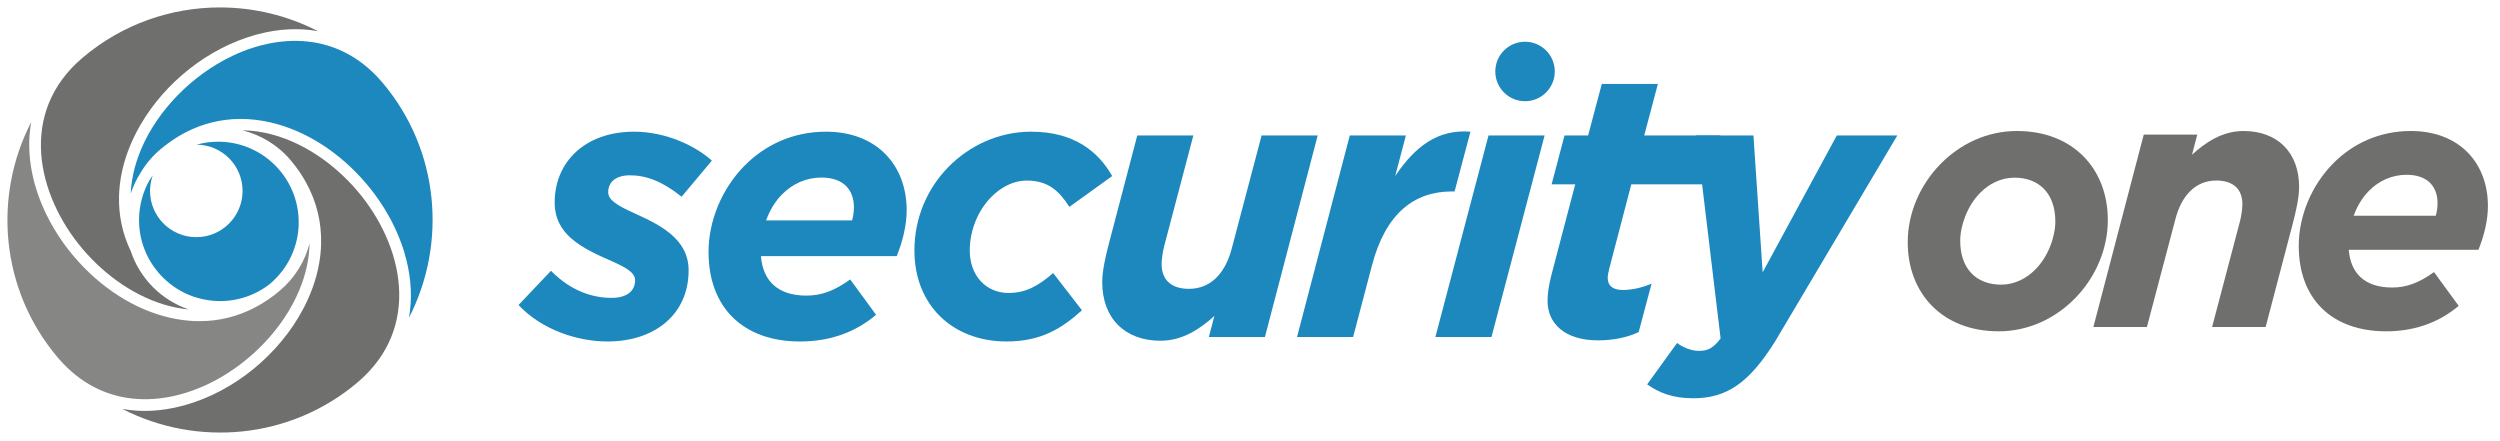<?xml version="1.0" encoding="utf-8"?>
<!-- Generator: Adobe Illustrator 16.0.0, SVG Export Plug-In . SVG Version: 6.00 Build 0)  -->
<!DOCTYPE svg PUBLIC "-//W3C//DTD SVG 1.1//EN" "http://www.w3.org/Graphics/SVG/1.1/DTD/svg11.dtd">
<svg version="1.1" id="Capa_1" xmlns="http://www.w3.org/2000/svg" xmlns:xlink="http://www.w3.org/1999/xlink" x="0px" y="0px"
	 width="720px" height="127.079px" viewBox="0 0 720 127.079" enable-background="new 0 0 720 127.079" xml:space="preserve">
<g>
	<g>
		<path fill="#1C88BD" d="M149.335,87.845l9.351-9.855c5.951,6.064,12.326,7.797,17.426,7.797c4.251,0,6.801-1.841,6.801-5.089
			c0-2.167-2.657-3.683-6.588-5.415c-8.926-3.898-16.577-7.689-16.577-17.001c0-11.586,8.714-20.357,22.847-20.357
			c9.244,0,17.745,4.114,22.42,8.337l-8.712,10.396c-5.526-4.44-10.202-6.172-14.877-6.172c-3.932,0-6.27,1.84-6.27,4.873
			c0,2.274,2.763,3.898,7.545,6.064c7.438,3.356,15.62,7.363,15.62,16.459c0,12.67-9.776,20.465-23.378,20.465
			C166.337,98.348,156.029,94.99,149.335,87.845"/>
		<path fill="#1C88BD" d="M219.148,73.767c0.532,6.821,4.57,11.369,13.071,11.369c4.25,0,7.969-1.299,12.645-4.656l7.438,10.18
			c-5.101,4.332-12.22,7.688-21.89,7.688c-16.364,0-26.352-9.746-26.352-25.772c0-8.987,3.826-18.192,10.307-24.798
			c5.845-5.955,13.92-9.853,23.484-9.853c14.77,0,23.271,9.745,23.271,22.632c0,4.114-1.064,8.771-2.869,13.21H219.148z
			 M220.636,63.479h24.759c0.319-1.083,0.532-2.382,0.532-3.79c0-4.764-2.763-8.554-9.351-8.554c-4.463,0-8.395,1.841-11.371,4.872
			C223.186,58.065,221.699,60.557,220.636,63.479"/>
		<path fill="#1C88BD" d="M263.353,72.142c0-9.42,3.72-17.868,9.776-24.04c6.164-6.28,14.665-10.178,23.803-10.178
			c12.539,0,19.445,5.847,23.378,12.778l-12.327,8.879c-2.869-4.44-5.951-7.581-12.326-7.581c-3.72,0-7.332,1.841-10.201,4.766
			c-3.719,3.79-6.163,9.42-6.163,15.375c0,7.473,4.888,12.236,11.158,12.236c4.993,0,8.606-2.057,12.856-5.738l8.289,10.719
			c-5.951,5.416-12.008,8.988-21.677,8.988C274.404,98.348,263.353,87.953,263.353,72.142"/>
		<path fill="#1C88BD" d="M317.441,81.239c0-3.249,0.956-7.364,1.912-11.045l8.182-31.187h16.152l-8.395,31.836
			c-0.424,1.625-0.744,3.789-0.744,5.197c0,4.656,2.87,7.147,7.864,7.147c6.376,0,10.519-4.657,12.326-11.587l8.606-32.594h16.152
			l-15.196,58.042h-16.15l1.594-6.064c-4.038,3.682-9.138,7.146-15.514,7.146C324.029,98.131,317.441,91.742,317.441,81.239"/>
		<path fill="#1C88BD" d="M388.741,39.007h16.15l-3.08,11.695c5.737-8.554,12.326-13.536,21.678-12.778l-4.57,17.218h-0.849
			c-10.732,0-19.021,6.281-22.953,21.333l-5.418,20.575h-16.153L388.741,39.007z"/>
		<polygon fill="#1C88BD" points="428.695,39.007 444.847,39.007 429.546,97.049 413.394,97.049 		"/>
		<path fill="#1C88BD" d="M445.695,86.654c0-2.383,0.425-4.659,1.063-7.256l6.908-26.313h-6.801l3.719-14.077h6.8l3.933-14.835
			h16.15l-3.931,14.835h21.954l-3.719,14.077h-21.954l-6.376,24.364c-0.212,0.865-0.426,1.949-0.426,2.599
			c0,2.166,1.383,3.465,4.357,3.465c2.551,0,5.631-0.649,8.287-1.84l-3.718,13.968c-3.188,1.516-7.331,2.383-11.688,2.383
			C450.478,98.023,445.695,93.041,445.695,86.654"/>
		<path fill="#1C88BD" d="M488.519,39.007h16.47l2.656,39.417l21.36-39.417h17.426l-35.278,59.448
			c-7.438,11.805-13.813,16.244-23.483,16.244c-5.844,0-9.776-1.516-13.282-4.006l8.608-11.912c1.698,1.299,4.144,2.273,6.268,2.273
			c2.444,0,4.038-0.65,6.269-3.572L488.519,39.007z"/>
		<path fill="#6F6F6E" d="M607.053,63.367c0,8.375-3.55,16.542-9.436,22.539c-5.682,5.792-13.392,9.512-22.016,9.512
			c-16.133,0-26.177-10.856-26.177-25.639c0-8.375,3.551-16.542,9.436-22.54c5.683-5.79,13.394-9.511,22.017-9.511
			C597.009,37.729,607.053,48.583,607.053,63.367 M586.152,77.635c3.754-3.722,5.783-9.512,5.783-13.854
			c0-8.167-4.768-12.613-11.769-12.613c-3.855,0-7.306,1.757-9.842,4.342c-3.754,3.722-5.782,9.513-5.782,13.854
			c0,8.166,4.768,12.613,11.769,12.613C580.167,81.978,583.616,80.219,586.152,77.635"/>
		<path fill="#6F6F6E" d="M617.399,38.762h15.421l-1.521,5.789c3.855-3.515,8.726-6.823,14.813-6.823
			c9.741,0,16.031,6.099,16.031,16.128c0,3.101-0.913,7.031-1.826,10.545l-7.813,29.776h-15.421l8.015-30.396
			c0.406-1.551,0.711-3.619,0.711-4.962c0-4.446-2.739-6.824-7.509-6.824c-6.087,0-10.044,4.446-11.769,11.062l-8.218,31.121H602.89
			L617.399,38.762z"/>
		<path fill="#6F6F6E" d="M676.445,71.949c0.507,6.514,4.361,10.855,12.479,10.855c4.058,0,7.609-1.24,12.074-4.446l7.102,9.719
			c-4.87,4.136-11.668,7.341-20.9,7.341c-15.625,0-25.161-9.306-25.161-24.606c0-8.581,3.652-17.37,9.841-23.676
			c5.58-5.687,13.291-9.408,22.423-9.408c14.103,0,22.219,9.304,22.219,21.608c0,3.928-1.015,8.375-2.738,12.613H676.445z
			 M677.865,62.127h23.64c0.304-1.034,0.507-2.274,0.507-3.619c0-4.548-2.638-8.168-8.928-8.168c-4.261,0-8.015,1.759-10.856,4.653
			C680.3,56.958,678.88,59.336,677.865,62.127"/>
		<path fill="#1C88BD" d="M447.776,20.583c0,4.73-3.835,8.565-8.564,8.565c-4.731,0-8.566-3.835-8.566-8.565
			s3.835-8.565,8.566-8.565C443.941,12.018,447.776,15.853,447.776,20.583"/>
	</g>
	<g>
		<path fill="#6F6F6E" d="M34.349,55.02c0.031-0.474,0.074-0.949,0.123-1.425c0.023-0.224,0.049-0.449,0.077-0.674
			c0.068-0.562,0.147-1.126,0.242-1.691c0.018-0.112,0.04-0.225,0.06-0.337c0.213-1.21,0.486-2.425,0.818-3.644
			c0.036-0.13,0.072-0.26,0.109-0.391c0.153-0.54,0.314-1.082,0.49-1.624c0.042-0.126,0.088-0.251,0.13-0.378
			c0.096-0.283,0.19-0.567,0.292-0.851c0.034-0.092,0.071-0.184,0.105-0.277c0.124-0.338,0.254-0.676,0.386-1.014
			c0.086-0.22,0.175-0.44,0.265-0.659c0.146-0.355,0.294-0.71,0.449-1.064c0.095-0.214,0.193-0.426,0.29-0.638
			c0.156-0.343,0.312-0.687,0.477-1.027c0.148-0.305,0.305-0.607,0.459-0.91c0.123-0.239,0.239-0.48,0.366-0.718
			c0.307-0.581,0.629-1.156,0.96-1.726c0.003-0.005,0.006-0.011,0.009-0.016c7.128-12.28,19.517-22.09,32.963-25.861
			c0.169-0.048,0.338-0.095,0.507-0.141c0.218-0.059,0.437-0.118,0.655-0.173c5.601-1.442,11.382-1.822,17.012-0.79
			C82.802,4.45,73.081,2.142,63.328,2.142c-13.993,0-28.05,4.748-39.528,14.463c-0.197,0.166-0.375,0.339-0.567,0.507
			c-0.383,0.337-0.77,0.672-1.131,1.015c-0.176,0.167-0.336,0.34-0.506,0.509c-0.35,0.345-0.704,0.688-1.033,1.039
			c-0.174,0.186-0.33,0.377-0.499,0.564c-0.306,0.341-0.617,0.679-0.904,1.026c-0.17,0.204-0.322,0.413-0.485,0.619
			c-0.265,0.335-0.537,0.668-0.786,1.007c-0.172,0.235-0.325,0.475-0.49,0.712c-0.218,0.315-0.446,0.629-0.651,0.949
			c-0.172,0.268-0.324,0.541-0.487,0.812c-0.176,0.293-0.362,0.585-0.527,0.881c-0.161,0.288-0.302,0.58-0.451,0.871
			c-0.147,0.283-0.304,0.565-0.441,0.851c-0.149,0.312-0.278,0.628-0.416,0.942c-0.118,0.269-0.245,0.535-0.355,0.806
			c-0.138,0.342-0.256,0.687-0.381,1.032c-0.09,0.246-0.189,0.491-0.272,0.738c-0.123,0.367-0.225,0.736-0.333,1.104
			c-0.068,0.229-0.145,0.457-0.207,0.687c-0.105,0.392-0.191,0.787-0.28,1.182c-0.047,0.209-0.105,0.416-0.148,0.625
			c-0.085,0.416-0.152,0.835-0.22,1.253c-0.031,0.19-0.072,0.379-0.1,0.569c-0.064,0.435-0.108,0.873-0.154,1.31
			c-0.018,0.174-0.045,0.347-0.061,0.522c-0.039,0.439-0.06,0.879-0.081,1.318c-0.009,0.175-0.026,0.349-0.032,0.524
			c-0.015,0.446-0.013,0.895-0.011,1.342c0.001,0.168-0.006,0.335-0.003,0.503c0.008,0.439,0.034,0.879,0.059,1.319
			c0.009,0.176,0.011,0.353,0.023,0.529c0.03,0.425,0.076,0.849,0.121,1.273c0.02,0.192,0.031,0.383,0.054,0.575
			c0.05,0.413,0.115,0.825,0.178,1.236c0.031,0.203,0.053,0.405,0.087,0.607c0.066,0.391,0.147,0.781,0.225,1.172
			c0.043,0.221,0.08,0.444,0.127,0.665c0.077,0.355,0.168,0.709,0.254,1.063c0.062,0.255,0.116,0.51,0.183,0.764
			c0.083,0.32,0.181,0.638,0.272,0.957c0.082,0.285,0.157,0.572,0.245,0.856c0.088,0.288,0.189,0.574,0.284,0.86
			c0.103,0.313,0.2,0.627,0.31,0.938c0.092,0.261,0.196,0.518,0.292,0.777c0.125,0.333,0.245,0.668,0.377,0.999
			c0.092,0.231,0.194,0.459,0.29,0.688c0.149,0.356,0.294,0.715,0.451,1.069c0.081,0.182,0.169,0.358,0.252,0.54
			c0.183,0.397,0.364,0.797,0.558,1.191c0.069,0.141,0.145,0.279,0.215,0.42c0.216,0.429,0.432,0.859,0.66,1.283
			c0.061,0.114,0.127,0.225,0.19,0.339c0.244,0.447,0.49,0.893,0.747,1.332c0.047,0.081,0.098,0.159,0.145,0.239
			c0.278,0.47,0.56,0.938,0.852,1.398c0.031,0.051,0.065,0.099,0.097,0.148c0.311,0.488,0.628,0.973,0.955,1.451
			c0.036,0.052,0.074,0.103,0.109,0.154c0.325,0.474,0.656,0.942,0.995,1.403c0.046,0.063,0.094,0.122,0.14,0.185
			c0.333,0.448,0.67,0.895,1.016,1.333c0.042,0.054,0.087,0.104,0.13,0.157c0.352,0.443,0.709,0.884,1.074,1.314
			c0.373,0.439,0.755,0.873,1.143,1.303c0.077,0.086,0.154,0.172,0.232,0.257c0.386,0.423,0.778,0.843,1.177,1.255
			c0.05,0.052,0.101,0.102,0.15,0.152c0.375,0.384,0.757,0.764,1.143,1.138c0.064,0.063,0.127,0.125,0.192,0.187
			c0.418,0.401,0.844,0.796,1.274,1.185c0.071,0.064,0.143,0.127,0.214,0.19c0.424,0.379,0.854,0.753,1.29,1.118
			c0.021,0.018,0.042,0.036,0.063,0.054c0.457,0.382,0.921,0.755,1.39,1.122l0.222,0.173c0.951,0.735,1.924,1.438,2.917,2.104
			c0.065,0.044,0.129,0.087,0.194,0.13c0.501,0.333,1.008,0.657,1.519,0.971c0.028,0.018,0.056,0.034,0.083,0.051
			c0.508,0.311,1.02,0.61,1.537,0.9c0.033,0.019,0.065,0.038,0.099,0.056c0.528,0.296,1.061,0.58,1.599,0.854
			c0.049,0.025,0.098,0.05,0.148,0.074c1.083,0.547,2.182,1.049,3.296,1.501l0.16,0.064c1.119,0.45,2.252,0.85,3.397,1.196
			c0.045,0.013,0.091,0.027,0.136,0.041c0.576,0.172,1.154,0.331,1.735,0.475c0.017,0.005,0.035,0.009,0.053,0.012
			c0.582,0.145,1.167,0.273,1.754,0.389c0.016,0.004,0.032,0.006,0.049,0.01c0.583,0.113,1.169,0.211,1.757,0.293
			c0.051,0.008,0.103,0.014,0.154,0.021c0.493,0.068,0.987,0.121,1.481,0.166c-7.834-2.664-14.028-8.898-16.64-16.756
			c-2.393-4.98-3.533-10.316-3.386-15.868c0.004-0.142,0.007-0.283,0.013-0.426C34.313,55.708,34.326,55.365,34.349,55.02"/>
		<path fill="#1C88BD" d="M118.06,89.654c-0.039,0.307-0.081,0.613-0.127,0.92l-0.001,0.002c-0.048,0.316-0.097,0.633-0.154,0.947
			c11.011-21.399,8.811-48.313-7.628-67.734c-0.048-0.056-0.096-0.108-0.144-0.164c-0.452-0.529-0.912-1.036-1.377-1.527
			c-0.049-0.052-0.099-0.105-0.148-0.156C95.779,8.711,78.602,9.77,64.613,17.261c-11.166,6.025-20.679,16.372-24.806,27.864
			c-1.284,3.574-1.997,7.133-2.162,10.619c0.678-2.061,1.601-4.011,2.737-5.816c1.507-2.574,3.441-4.911,5.785-6.896l0.036-0.029
			c0.019-0.016,0.038-0.03,0.057-0.046c0.494-0.415,0.994-0.813,1.499-1.199c0.155-0.12,0.312-0.234,0.468-0.351
			c0.394-0.293,0.791-0.577,1.191-0.852c0.157-0.108,0.312-0.217,0.47-0.322c0.538-0.359,1.08-0.706,1.628-1.033
			c0.041-0.025,0.083-0.046,0.124-0.071c0.508-0.3,1.022-0.584,1.538-0.857c0.179-0.096,0.36-0.186,0.541-0.277
			c0.4-0.203,0.802-0.398,1.207-0.584c0.182-0.084,0.364-0.17,0.548-0.251c0.554-0.243,1.11-0.476,1.672-0.69
			c0.072-0.027,0.144-0.05,0.215-0.077c0.516-0.192,1.035-0.369,1.557-0.535c0.199-0.064,0.4-0.122,0.6-0.182
			c0.409-0.122,0.819-0.236,1.231-0.342c0.201-0.052,0.401-0.105,0.602-0.153c0.562-0.133,1.125-0.256,1.692-0.36
			c0.087-0.017,0.173-0.03,0.26-0.046c0.544-0.096,1.09-0.177,1.64-0.246c0.205-0.027,0.411-0.048,0.617-0.07
			c0.43-0.047,0.861-0.085,1.294-0.116c0.204-0.014,0.408-0.03,0.613-0.041c0.589-0.031,1.179-0.05,1.774-0.052
			c0.366-0.001,0.735,0.017,1.103,0.028c0.352,0.01,0.703,0.011,1.057,0.031c0.303,0.017,0.607,0.053,0.91,0.078
			c0.4,0.033,0.799,0.059,1.201,0.105c0.292,0.034,0.587,0.084,0.88,0.125c0.416,0.058,0.831,0.109,1.248,0.181
			c0.292,0.049,0.586,0.116,0.878,0.173c0.393,0.076,0.784,0.144,1.178,0.233c0.03,0.006,0.06,0.015,0.091,0.022
			c0.023,0.006,0.046,0.009,0.07,0.014c0.266,0.061,0.531,0.136,0.796,0.203c0.342,0.085,0.683,0.166,1.024,0.26
			c0.301,0.083,0.601,0.18,0.902,0.27c0.326,0.098,0.653,0.191,0.979,0.297c0.322,0.105,0.643,0.223,0.963,0.336
			c0.302,0.107,0.604,0.207,0.904,0.319c0.345,0.13,0.688,0.273,1.031,0.412c0.273,0.11,0.547,0.214,0.819,0.33
			c0.37,0.158,0.737,0.329,1.105,0.496c0.242,0.111,0.485,0.216,0.726,0.33c0.393,0.187,0.782,0.388,1.171,0.586
			c0.214,0.109,0.428,0.212,0.64,0.324c0.41,0.216,0.815,0.445,1.22,0.673c0.19,0.107,0.381,0.209,0.57,0.319
			c0.421,0.244,0.837,0.501,1.253,0.759c0.17,0.105,0.343,0.206,0.512,0.313c0.425,0.27,0.846,0.553,1.266,0.837
			c0.157,0.106,0.316,0.207,0.473,0.315c0.424,0.293,0.843,0.599,1.261,0.906c0.149,0.109,0.3,0.214,0.448,0.325
			c0.417,0.313,0.829,0.638,1.241,0.965c0.145,0.114,0.292,0.225,0.436,0.342c0.405,0.328,0.804,0.667,1.202,1.009
			c0.147,0.126,0.296,0.247,0.442,0.374c0.386,0.338,0.765,0.686,1.145,1.036c0.153,0.141,0.309,0.279,0.462,0.422
			c0.363,0.342,0.719,0.695,1.075,1.048c0.164,0.161,0.329,0.319,0.491,0.483c0.338,0.343,0.669,0.696,1.001,1.048
			c0.174,0.185,0.351,0.366,0.523,0.554c0.312,0.34,0.617,0.69,0.923,1.039c0.156,0.178,0.315,0.349,0.469,0.529
			c0.037,0.043,0.073,0.087,0.11,0.131c0.038,0.045,0.078,0.087,0.116,0.132c0.492,0.582,0.973,1.175,1.445,1.779
			c0.004,0.005,0.007,0.01,0.011,0.015c0.256,0.328,0.509,0.66,0.759,0.994c0.024,0.032,0.048,0.064,0.072,0.097
			c0.767,1.03,1.503,2.09,2.203,3.173c0.032,0.049,0.063,0.098,0.095,0.146c0.2,0.313,0.398,0.627,0.593,0.943
			c0.032,0.052,0.065,0.104,0.097,0.157c0.436,0.713,0.856,1.435,1.26,2.167c0.049,0.088,0.097,0.177,0.145,0.265
			c0.145,0.266,0.288,0.532,0.428,0.8c0.063,0.119,0.126,0.239,0.187,0.359c0.132,0.255,0.261,0.511,0.388,0.767
			c0.056,0.113,0.112,0.225,0.168,0.337c0.165,0.34,0.327,0.682,0.485,1.023c0.073,0.156,0.142,0.313,0.213,0.47
			c0.089,0.198,0.178,0.396,0.264,0.594c0.083,0.19,0.165,0.381,0.245,0.571c0.069,0.162,0.136,0.325,0.203,0.488
			c0.086,0.21,0.172,0.419,0.255,0.63c0.044,0.109,0.085,0.22,0.128,0.331c0.191,0.493,0.375,0.988,0.55,1.485
			c0.021,0.06,0.043,0.12,0.064,0.181c0.093,0.267,0.182,0.534,0.271,0.803c0.027,0.083,0.055,0.166,0.081,0.249
			c0.09,0.279,0.179,0.559,0.264,0.839c0.009,0.033,0.019,0.066,0.029,0.1c1.654,5.492,2.303,11.195,1.617,16.792
			C118.071,89.563,118.065,89.607,118.06,89.654"/>
		<path fill="#1C88BD" d="M43.077,51.858c-1.648,2.903-2.663,6.153-2.948,9.579c-0.481,5.784,1.163,11.418,4.643,16.007
			c0.265,0.334,0.519,0.67,0.8,1.002c4.026,4.757,9.665,7.663,15.875,8.179c5.791,0.48,11.425-1.167,16.016-4.65
			c0.111-0.088,0.221-0.176,0.332-0.266c5.031-4.258,8.234-10.613,8.234-17.705c0-12.792-10.407-23.198-23.199-23.198
			c-2.149,0-4.227,0.3-6.204,0.849c7.316,0.051,13.232,5.993,13.232,13.321c0,7.358-5.966,13.324-13.325,13.324
			c-7.359,0-13.325-5.966-13.325-13.324c0-1.583,0.29-3.094,0.797-4.502C43.681,50.924,43.369,51.384,43.077,51.858"/>
		<path fill="#6F6F6E" d="M102.965,110.139c0.278-0.236,0.534-0.479,0.802-0.719c0.369-0.33,0.739-0.66,1.089-0.998
			c0.185-0.178,0.358-0.359,0.537-0.539c0.333-0.334,0.665-0.668,0.979-1.008c0.181-0.195,0.351-0.395,0.526-0.594
			c0.29-0.328,0.581-0.656,0.854-0.99c0.181-0.221,0.35-0.445,0.524-0.67c0.245-0.313,0.491-0.627,0.721-0.945
			c0.184-0.254,0.354-0.512,0.529-0.768c0.199-0.293,0.401-0.584,0.588-0.879c0.185-0.291,0.356-0.588,0.529-0.883
			c0.156-0.264,0.317-0.527,0.464-0.793c0.183-0.334,0.351-0.67,0.521-1.006c0.117-0.232,0.239-0.463,0.35-0.697
			c0.178-0.377,0.341-0.758,0.503-1.137c0.083-0.197,0.172-0.393,0.251-0.59c0.169-0.422,0.321-0.846,0.47-1.271
			c0.056-0.16,0.117-0.318,0.17-0.477c0.154-0.467,0.292-0.934,0.423-1.402c0.034-0.123,0.073-0.244,0.106-0.367
			c0.135-0.506,0.253-1.014,0.361-1.525c0.019-0.088,0.042-0.176,0.06-0.264c0.111-0.541,0.205-1.086,0.288-1.633
			c0.008-0.057,0.02-0.113,0.027-0.17c0.084-0.574,0.151-1.15,0.203-1.727c0.003-0.029,0.008-0.06,0.01-0.091
			c0.053-0.598,0.09-1.197,0.111-1.796c0.001-0.012,0.002-0.021,0.002-0.033c0.084-2.456-0.096-4.922-0.506-7.371
			c0-0.003-0.001-0.006-0.001-0.009c-0.1-0.598-0.216-1.195-0.343-1.79c-0.003-0.018-0.007-0.036-0.011-0.054
			c-0.123-0.575-0.261-1.147-0.409-1.718c-0.01-0.04-0.02-0.081-0.03-0.122c-0.143-0.543-0.299-1.084-0.462-1.624
			c-0.021-0.068-0.039-0.136-0.06-0.204c-0.156-0.506-0.325-1.009-0.5-1.511c-0.035-0.103-0.067-0.204-0.103-0.306
			c-0.165-0.465-0.342-0.927-0.522-1.388c-0.053-0.136-0.103-0.273-0.157-0.409c-0.169-0.421-0.349-0.839-0.529-1.256
			c-0.075-0.173-0.147-0.348-0.224-0.52c-0.168-0.376-0.346-0.748-0.524-1.121c-0.1-0.21-0.197-0.421-0.3-0.629
			c-0.163-0.332-0.335-0.658-0.505-0.986c-0.128-0.245-0.252-0.492-0.384-0.735c-0.156-0.289-0.32-0.574-0.482-0.86
			c-0.155-0.275-0.309-0.553-0.469-0.824c-0.149-0.253-0.305-0.502-0.457-0.752c-0.183-0.299-0.364-0.6-0.553-0.896
			c-0.142-0.223-0.29-0.442-0.436-0.664c-0.207-0.314-0.413-0.63-0.626-0.939c-0.139-0.202-0.283-0.4-0.425-0.6
			c-0.228-0.321-0.455-0.645-0.689-0.961c-0.141-0.189-0.286-0.376-0.429-0.563c-0.241-0.316-0.481-0.633-0.728-0.944
			c-0.153-0.191-0.311-0.38-0.466-0.57c-0.255-0.312-0.509-0.625-0.77-0.931c-0.047-0.055-0.095-0.11-0.143-0.165
			c-0.368-0.428-0.742-0.851-1.124-1.269c-0.024-0.027-0.048-0.053-0.072-0.08c-0.411-0.447-0.83-0.889-1.257-1.324
			c-0.034-0.036-0.069-0.071-0.103-0.106c-8.183-8.315-19.138-14.3-30.366-14.444c5.256,1.297,10.166,4.194,13.923,8.634
			c0.429,0.505,0.837,1.019,1.234,1.537c0.08,0.104,0.161,0.207,0.239,0.311c0.346,0.459,0.678,0.924,0.999,1.392
			c0.129,0.188,0.256,0.377,0.382,0.567c0.243,0.368,0.479,0.738,0.708,1.111c0.203,0.331,0.397,0.664,0.589,0.999
			c0.083,0.146,0.165,0.293,0.246,0.439c3.055,5.507,4.524,11.488,4.36,17.742c-0.004,0.133-0.006,0.264-0.011,0.395
			c-0.012,0.343-0.026,0.685-0.049,1.029c-0.03,0.467-0.069,0.935-0.117,1.402c-0.024,0.227-0.05,0.453-0.077,0.681
			c-0.067,0.557-0.143,1.114-0.236,1.674c-0.017,0.103-0.037,0.207-0.056,0.31c-0.105,0.607-0.224,1.215-0.359,1.824
			c-0.008,0.038-0.014,0.076-0.022,0.113c-0.003,0.016-0.008,0.03-0.011,0.046c-0.125,0.551-0.265,1.103-0.414,1.655
			c-0.039,0.144-0.079,0.286-0.119,0.43c-0.13,0.463-0.269,0.927-0.417,1.391c-0.046,0.147-0.092,0.293-0.14,0.44
			c-0.12,0.363-0.244,0.729-0.375,1.094c-0.025,0.068-0.053,0.137-0.079,0.206c-0.126,0.348-0.26,0.694-0.396,1.041
			c-0.084,0.215-0.169,0.429-0.256,0.643c-0.145,0.355-0.295,0.709-0.449,1.063c-0.097,0.22-0.196,0.439-0.295,0.659
			c-0.152,0.331-0.303,0.662-0.462,0.991c-0.144,0.299-0.296,0.595-0.445,0.891c-0.124,0.242-0.242,0.484-0.37,0.725
			c-6.901,13.084-19.781,23.662-33.833,27.652c-0.232,0.066-0.464,0.131-0.697,0.193c-0.171,0.047-0.342,0.094-0.514,0.137
			c-5.611,1.459-11.405,1.852-17.047,0.828C56.629,128.773,83.545,126.576,102.965,110.139"/>
		<path fill="#868685" d="M17.006,103.4c12.425,14.254,29.585,13.871,43.792,6.783c0.057-0.027,0.111-0.057,0.167-0.086
			c0.429-0.217,0.854-0.439,1.278-0.668c0.429-0.23,0.855-0.469,1.279-0.715c0.027-0.016,0.055-0.031,0.083-0.047
			c10.533-6.117,19.405-16.059,23.352-27.049c1.395-3.885,2.125-7.753,2.2-11.53c-1.332,5.143-4.207,9.937-8.561,13.622
			c-0.297,0.251-0.598,0.49-0.899,0.731l-0.04,0.031c-0.204,0.163-0.409,0.326-0.615,0.485c-0.009,0.006-0.017,0.012-0.025,0.019
			c-0.065,0.05-0.129,0.104-0.194,0.152c-0.169,0.128-0.341,0.251-0.513,0.375c-0.307,0.226-0.616,0.444-0.928,0.659
			c-0.162,0.112-0.324,0.226-0.487,0.335c-0.526,0.351-1.055,0.69-1.59,1.011c-0.02,0.012-0.041,0.025-0.061,0.038
			c-0.542,0.323-1.091,0.625-1.642,0.916c-0.172,0.092-0.346,0.178-0.518,0.266c-0.41,0.209-0.821,0.408-1.235,0.6
			c-0.176,0.08-0.352,0.164-0.529,0.242c-0.551,0.242-1.105,0.475-1.664,0.688c-0.022,0.008-0.044,0.018-0.066,0.027
			c-0.577,0.219-1.16,0.414-1.745,0.602c-0.179,0.057-0.36,0.109-0.541,0.162c-0.432,0.131-0.867,0.252-1.304,0.365
			c-0.182,0.047-0.364,0.094-0.546,0.137c-0.584,0.143-1.17,0.27-1.76,0.377c-0.017,0.004-0.033,0.008-0.05,0.012
			c-0.608,0.109-1.22,0.199-1.835,0.277c-0.178,0.023-0.358,0.041-0.537,0.061c-0.462,0.051-0.926,0.092-1.391,0.125
			c-0.18,0.012-0.358,0.025-0.539,0.035c-0.629,0.035-1.261,0.059-1.896,0.059c-2.021,0-4.07-0.178-6.143-0.525
			c-0.075-0.012-0.149-0.018-0.223-0.031c-0.493-0.086-0.988-0.193-1.483-0.299c-0.226-0.047-0.451-0.084-0.677-0.135
			c-0.002,0-0.004-0.002-0.006-0.002c-0.003,0-0.005,0-0.008,0c-0.356-0.082-0.712-0.182-1.067-0.273
			c-0.275-0.07-0.551-0.133-0.826-0.209c-0.37-0.104-0.737-0.223-1.106-0.336c-0.261-0.08-0.523-0.152-0.783-0.238
			c-0.413-0.135-0.824-0.287-1.235-0.436c-0.214-0.078-0.428-0.146-0.642-0.227c-0.463-0.176-0.923-0.367-1.382-0.559
			c-0.159-0.064-0.32-0.125-0.479-0.191c-0.459-0.197-0.915-0.41-1.371-0.623c-0.157-0.074-0.316-0.141-0.472-0.214
			c-0.48-0.23-0.955-0.476-1.43-0.723c-0.13-0.067-0.262-0.13-0.393-0.198c-0.484-0.259-0.964-0.53-1.444-0.807
			c-0.118-0.067-0.237-0.129-0.354-0.198c-0.507-0.296-1.008-0.606-1.508-0.922c-0.088-0.055-0.177-0.105-0.265-0.162
			c-0.493-0.314-0.981-0.645-1.467-0.979c-0.092-0.063-0.186-0.121-0.278-0.185c-0.528-0.369-1.052-0.75-1.572-1.141
			c-0.046-0.034-0.093-0.065-0.138-0.101c-0.538-0.404-1.068-0.822-1.594-1.25c-0.028-0.023-0.057-0.044-0.085-0.067
			c-0.552-0.451-1.099-0.914-1.639-1.389c-0.001,0-0.002-0.002-0.002-0.002c-2.17-1.909-4.235-4.014-6.165-6.294
			c-0.262-0.31-0.52-0.623-0.776-0.939c-0.047-0.056-0.092-0.114-0.138-0.171c-0.212-0.264-0.422-0.529-0.63-0.796
			c-0.058-0.075-0.116-0.149-0.173-0.224c-0.216-0.281-0.431-0.564-0.643-0.851c-0.031-0.044-0.064-0.087-0.096-0.13
			c-0.251-0.34-0.498-0.683-0.742-1.029c-0.014-0.02-0.027-0.04-0.042-0.06c-0.219-0.313-0.435-0.628-0.649-0.945
			c-0.053-0.079-0.106-0.159-0.159-0.239c-0.181-0.271-0.36-0.544-0.536-0.818c-0.051-0.079-0.102-0.158-0.152-0.236
			c-0.443-0.696-0.871-1.401-1.283-2.117c-0.042-0.072-0.083-0.146-0.125-0.22c-0.162-0.283-0.321-0.568-0.478-0.854
			c-0.053-0.097-0.105-0.191-0.157-0.288c-0.158-0.292-0.314-0.586-0.466-0.881c-0.036-0.068-0.072-0.138-0.107-0.205
			c-0.19-0.37-0.375-0.741-0.557-1.114c-0.016-0.034-0.031-0.067-0.047-0.101c-0.16-0.33-0.315-0.662-0.468-0.996
			c-0.045-0.1-0.09-0.199-0.135-0.3c-0.126-0.279-0.249-0.56-0.371-0.842c-0.043-0.101-0.086-0.202-0.129-0.303
			c-0.144-0.342-0.286-0.685-0.422-1.029c-0.013-0.03-0.025-0.061-0.037-0.091c-0.149-0.378-0.293-0.757-0.434-1.137
			c-0.034-0.094-0.066-0.188-0.1-0.28c-0.104-0.288-0.205-0.576-0.304-0.864c-0.039-0.117-0.079-0.232-0.118-0.35
			c-0.095-0.287-0.187-0.575-0.278-0.863c-0.03-0.098-0.061-0.194-0.091-0.292c-0.117-0.382-0.23-0.765-0.336-1.149
			c-0.016-0.055-0.029-0.109-0.044-0.164c-0.09-0.328-0.176-0.656-0.259-0.985c-0.031-0.122-0.06-0.243-0.089-0.363
			c-0.066-0.274-0.13-0.548-0.191-0.822c-0.028-0.123-0.056-0.246-0.082-0.37c-0.069-0.322-0.135-0.645-0.196-0.968
			c-0.013-0.065-0.027-0.129-0.038-0.194c-0.073-0.385-0.139-0.77-0.2-1.156c-0.017-0.109-0.032-0.219-0.049-0.328
			c-0.043-0.282-0.083-0.563-0.12-0.845c-0.017-0.133-0.033-0.266-0.049-0.399c-0.034-0.277-0.064-0.554-0.092-0.832
			c-0.011-0.117-0.025-0.233-0.035-0.349c-0.036-0.386-0.066-0.771-0.091-1.156c-0.004-0.064-0.006-0.128-0.01-0.192
			c-0.018-0.325-0.033-0.65-0.044-0.975c-0.004-0.132-0.007-0.263-0.01-0.395c-0.006-0.266-0.009-0.531-0.01-0.798
			c0-0.134,0-0.269,0.001-0.404c0.002-0.304,0.009-0.607,0.019-0.911c0.003-0.086,0.003-0.172,0.007-0.258
			c0.015-0.383,0.037-0.765,0.064-1.148c0.008-0.113,0.019-0.226,0.028-0.34c0.022-0.277,0.047-0.554,0.075-0.832
			c0.015-0.136,0.03-0.272,0.046-0.408c0.031-0.27,0.065-0.539,0.102-0.808c0.017-0.122,0.033-0.244,0.051-0.366
			c0.057-0.381,0.119-0.761,0.188-1.141c0.002-0.007,0.002-0.015,0.004-0.023c-11.076,21.402-8.896,48.316,7.609,67.817
			C16.745,103.107,16.876,103.252,17.006,103.4"/>
	</g>
</g>
</svg>
